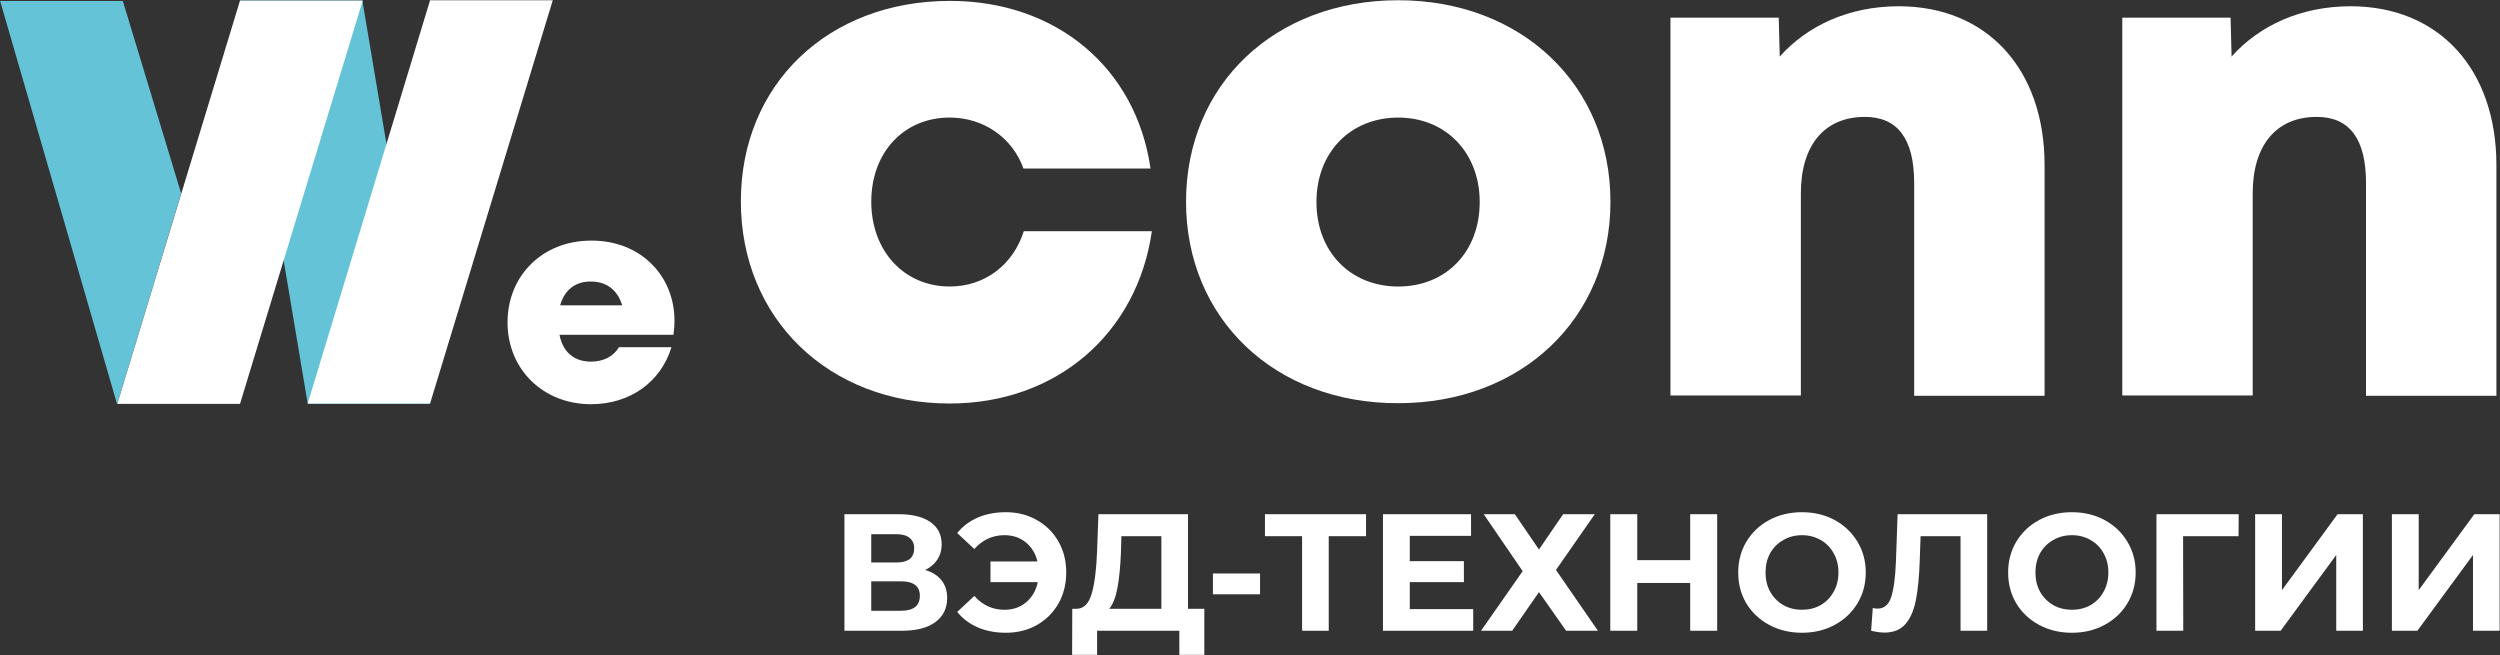 <?xml version="1.0" encoding="UTF-8"?> <svg xmlns="http://www.w3.org/2000/svg" width="5001" height="1311" viewBox="0 0 5001 1311" fill="none"><rect x="0" y="0" width="5001" height="1311" fill="#333333" stroke="none"/><path d="M245.69 1.962H0.25L234.289 808.694L362.374 386.887L245.69 1.962Z" fill="#65C3D7"></path><path d="M724.917 1.132H480.148L615.61 807.864H860.379L724.917 1.132Z" fill="#65C3D7"></path><path fill-rule="evenodd" clip-rule="evenodd" d="M860.331 0.478H1105.77L860.331 807.21H615.562L860.331 0.478Z" fill="white"></path><path fill-rule="evenodd" clip-rule="evenodd" d="M480.119 807.92L725.559 1.188H480.119L234.68 807.92H480.119Z" fill="white"></path><path fill-rule="evenodd" clip-rule="evenodd" d="M1120.57 610.74H1244.63C1235.24 579.892 1213.11 563.127 1181.59 563.127C1150.74 563.127 1129.28 579.892 1120.57 610.74ZM1349.24 641.587C1349.24 650.976 1348.57 660.364 1347.23 669.753H1119.22C1125.93 704.624 1148.73 723.401 1182.26 723.401C1207.07 723.401 1227.86 712.671 1237.92 694.565H1343.2C1321.75 764.978 1259.38 808.567 1182.26 808.567C1086.36 808.567 1015.28 738.824 1015.28 644.94C1015.28 551.056 1085.69 481.314 1182.26 481.314C1280.84 480.643 1349.24 551.056 1349.24 641.587Z" fill="white"></path><path fill-rule="evenodd" clip-rule="evenodd" d="M1899.81 807.175C1657.05 807.175 1482.02 636.843 1482.02 402.803C1482.02 168.764 1656.38 1.784 1900.48 1.784C2113.06 1.784 2272.66 135.905 2301.5 337.085H2047.34C2025.21 275.389 1967.54 235.153 1899.81 235.153C1807.94 235.153 1742.89 304.896 1742.89 403.474C1742.89 502.052 1808.61 573.136 1899.81 573.136C1969.55 573.136 2026.55 530.217 2048.01 462.487H2304.18C2274.67 668.361 2112.39 807.175 1899.81 807.175Z" fill="white"></path><path fill-rule="evenodd" clip-rule="evenodd" d="M2797.05 573.17C2892.28 573.17 2960.01 504.098 2960.01 404.179C2960.01 304.93 2891.61 235.188 2797.05 235.188C2701.83 235.188 2633.43 304.26 2633.43 404.179C2633.43 504.098 2701.83 573.17 2797.05 573.17ZM2372.56 403.508C2372.56 168.798 2550.27 0.478 2797.05 0.478C3043.16 0.478 3221.54 169.469 3221.54 403.508C3221.54 637.548 3043.16 806.539 2797.05 806.539C2550.27 807.21 2372.56 637.548 2372.56 403.508Z" fill="white"></path><path fill-rule="evenodd" clip-rule="evenodd" d="M4089.97 330.394V791.767H3829.1V365.936C3829.1 278.087 3796.24 233.828 3730.53 233.828C3649.38 233.828 3602.44 290.829 3602.44 386.724V791.096H3341.58V35.33H3558.18L3560.19 113.119C3616.52 50.083 3700.35 12.53 3798.26 12.53C3974.62 12.53 4089.97 137.932 4089.97 330.394Z" fill="white"></path><path fill-rule="evenodd" clip-rule="evenodd" d="M4993.82 330.394V791.767H4732.96V365.936C4732.96 278.087 4700.1 233.828 4634.38 233.828C4553.24 233.828 4506.29 290.829 4506.29 386.724V791.096H4245.43V35.33H4462.03L4464.05 113.119C4520.38 50.083 4604.2 12.53 4702.11 12.53C4878.48 12.53 4993.82 137.932 4993.82 330.394Z" fill="white"></path><path d="M4784.75 1028.61H4838.37V1180.49L4949.62 1028.61H5000.25V1261.76H4946.96V1110.21L4835.71 1261.76H4784.75V1028.61Z" fill="white"></path><path d="M4511.2 1028.61H4564.83V1180.49L4676.07 1028.61H4726.7V1261.76H4673.41V1110.21L4562.16 1261.76H4511.2V1028.61Z" fill="white"></path><path d="M4477.97 1072.58H4367.06L4367.39 1261.76H4313.77V1028.61H4478.3L4477.97 1072.58Z" fill="white"></path><path d="M4144.64 1265.76C4120.43 1265.76 4098.56 1260.54 4079.02 1250.1C4059.7 1239.67 4044.49 1225.35 4033.39 1207.14C4022.51 1188.71 4017.07 1168.06 4017.07 1145.19C4017.07 1122.32 4022.51 1101.78 4033.39 1083.57C4044.49 1065.14 4059.7 1050.71 4079.02 1040.27C4098.56 1029.83 4120.43 1024.61 4144.64 1024.61C4168.84 1024.61 4190.6 1029.83 4209.92 1040.27C4229.24 1050.71 4244.45 1065.14 4255.55 1083.57C4266.65 1101.78 4272.2 1122.32 4272.2 1145.19C4272.2 1168.06 4266.65 1188.71 4255.55 1207.14C4244.45 1225.35 4229.24 1239.67 4209.92 1250.1C4190.6 1260.54 4168.84 1265.76 4144.64 1265.76ZM4144.64 1219.79C4158.4 1219.79 4170.84 1216.69 4181.94 1210.47C4193.04 1204.03 4201.7 1195.15 4207.92 1183.82C4214.36 1172.5 4217.58 1159.62 4217.58 1145.19C4217.58 1130.75 4214.36 1117.87 4207.92 1106.55C4201.7 1095.23 4193.04 1086.45 4181.94 1080.24C4170.84 1073.8 4158.4 1070.58 4144.64 1070.58C4130.87 1070.58 4118.43 1073.8 4107.33 1080.24C4096.23 1086.45 4087.46 1095.23 4081.02 1106.55C4074.8 1117.87 4071.69 1130.75 4071.69 1145.19C4071.69 1159.62 4074.8 1172.5 4081.02 1183.82C4087.46 1195.15 4096.23 1204.03 4107.33 1210.47C4118.43 1216.69 4130.87 1219.79 4144.64 1219.79Z" fill="white"></path><path d="M3975.16 1028.61V1261.76H3921.87V1072.58H3841.93L3840.26 1121.21C3839.15 1154.29 3836.49 1181.16 3832.27 1201.81C3828.05 1222.24 3820.95 1238 3810.95 1249.1C3801.18 1259.98 3787.42 1265.42 3769.65 1265.42C3762.33 1265.42 3753.44 1264.2 3743.01 1261.76L3746.34 1216.13C3749.23 1217.02 3752.44 1217.46 3756 1217.46C3768.88 1217.46 3777.87 1209.91 3782.98 1194.81C3788.08 1179.49 3791.3 1155.62 3792.64 1123.2L3795.97 1028.61H3975.16Z" fill="white"></path><path d="M3604.7 1265.76C3580.5 1265.76 3558.62 1260.54 3539.08 1250.1C3519.77 1239.67 3504.56 1225.35 3493.45 1207.14C3482.57 1188.71 3477.13 1168.06 3477.13 1145.19C3477.13 1122.32 3482.57 1101.78 3493.45 1083.57C3504.56 1065.14 3519.77 1050.71 3539.08 1040.27C3558.62 1029.83 3580.5 1024.61 3604.7 1024.61C3628.9 1024.61 3650.66 1029.83 3669.98 1040.27C3689.3 1050.71 3704.51 1065.14 3715.61 1083.57C3726.71 1101.78 3732.26 1122.32 3732.26 1145.19C3732.26 1168.06 3726.71 1188.71 3715.61 1207.14C3704.51 1225.35 3689.3 1239.67 3669.98 1250.1C3650.66 1260.54 3628.9 1265.76 3604.7 1265.76ZM3604.7 1219.79C3618.47 1219.79 3630.9 1216.69 3642 1210.47C3653.1 1204.03 3661.76 1195.15 3667.98 1183.82C3674.42 1172.5 3677.64 1159.62 3677.64 1145.19C3677.64 1130.75 3674.42 1117.87 3667.98 1106.55C3661.76 1095.23 3653.1 1086.45 3642 1080.24C3630.9 1073.8 3618.47 1070.58 3604.7 1070.58C3590.93 1070.58 3578.5 1073.8 3567.39 1080.24C3556.29 1086.45 3547.52 1095.23 3541.08 1106.55C3534.86 1117.87 3531.76 1130.75 3531.76 1145.19C3531.76 1159.62 3534.86 1172.5 3541.08 1183.82C3547.52 1195.15 3556.29 1204.03 3567.39 1210.47C3578.5 1216.69 3590.93 1219.79 3604.7 1219.79Z" fill="white"></path><path d="M3435.03 1028.61V1261.76H3381.08V1166.17H3275.16V1261.76H3221.2V1028.61H3275.16V1120.54H3381.08V1028.61H3435.03Z" fill="white"></path><path d="M3030.28 1028.61L3078.57 1099.22L3126.87 1028.61H3190.15L3112.55 1140.19L3196.48 1261.76H3132.86L3078.57 1184.49L3024.95 1261.76H2962.66L3045.93 1142.52L2967.99 1028.61H3030.28Z" fill="white"></path><path d="M2947.01 1218.46V1261.76H2766.48V1028.61H2942.68V1071.91H2820.11V1122.54H2928.36V1164.5H2820.11V1218.46H2947.01Z" fill="white"></path><path d="M2732.6 1072.58H2658V1261.76H2604.7V1072.58H2530.43V1028.61H2732.6V1072.58Z" fill="white"></path><path d="M2426.31 1147.18H2520.57V1188.82H2426.31V1147.18Z" fill="white"></path><path d="M2409.13 1217.8V1310.06H2359.17V1261.76H2194.63V1310.06H2144.67L2145 1217.8H2154.33C2168.32 1217.35 2178.2 1207.14 2183.97 1187.15C2189.75 1167.17 2193.3 1138.64 2194.63 1101.55L2197.3 1028.61H2376.49V1217.8H2409.13ZM2242.26 1106.55C2241.15 1134.31 2238.82 1157.62 2235.27 1176.49C2231.71 1195.15 2226.27 1208.91 2218.95 1217.8H2323.2V1072.58H2243.26L2242.26 1106.55Z" fill="white"></path><path d="M2012 1024.61C2035.09 1024.61 2055.74 1029.83 2073.95 1040.27C2092.38 1050.48 2106.81 1064.81 2117.25 1083.24C2127.69 1101.44 2132.9 1122.09 2132.9 1145.19C2132.9 1168.28 2127.69 1189.04 2117.25 1207.47C2106.81 1225.68 2092.38 1240 2073.95 1250.44C2055.74 1260.65 2035.09 1265.76 2012 1265.76C1991.35 1265.76 1972.7 1262.2 1956.04 1255.1C1939.61 1247.99 1925.84 1237.67 1914.74 1224.12L1949.05 1192.15C1965.48 1210.58 1985.58 1219.79 2009.33 1219.79C2026.43 1219.79 2040.86 1214.8 2052.63 1204.81C2064.62 1194.81 2072.4 1181.38 2075.95 1164.5H1981.36V1123.2H2075.28C2071.51 1107.22 2063.74 1094.45 2051.97 1084.9C2040.2 1075.35 2025.99 1070.58 2009.33 1070.58C1985.58 1070.58 1965.48 1079.79 1949.05 1098.22L1914.74 1066.25C1925.84 1052.7 1939.61 1042.38 1956.04 1035.27C1972.7 1028.17 1991.35 1024.61 2012 1024.61Z" fill="white"></path><path d="M1850.75 1140.19C1864.96 1144.41 1875.84 1151.29 1883.39 1160.84C1890.94 1170.39 1894.72 1182.16 1894.72 1196.15C1894.72 1216.8 1886.83 1232.89 1871.07 1244.44C1855.52 1255.99 1833.21 1261.76 1804.12 1261.76H1689.21V1028.61H1797.79C1824.88 1028.61 1845.98 1033.83 1861.08 1044.27C1876.17 1054.7 1883.72 1069.58 1883.72 1088.9C1883.72 1100.44 1880.84 1110.66 1875.06 1119.54C1869.29 1128.2 1861.19 1135.08 1850.75 1140.19ZM1742.84 1125.2H1793.13C1804.9 1125.2 1813.78 1122.87 1819.77 1118.21C1825.77 1113.32 1828.77 1106.22 1828.77 1096.89C1828.77 1087.79 1825.66 1080.79 1819.44 1075.91C1813.45 1071.02 1804.68 1068.58 1793.13 1068.58H1742.84V1125.2ZM1802.12 1221.79C1827.44 1221.79 1840.09 1211.8 1840.09 1191.82C1840.09 1172.5 1827.44 1162.84 1802.12 1162.84H1742.84V1221.79H1802.12Z" fill="white"></path></svg> 